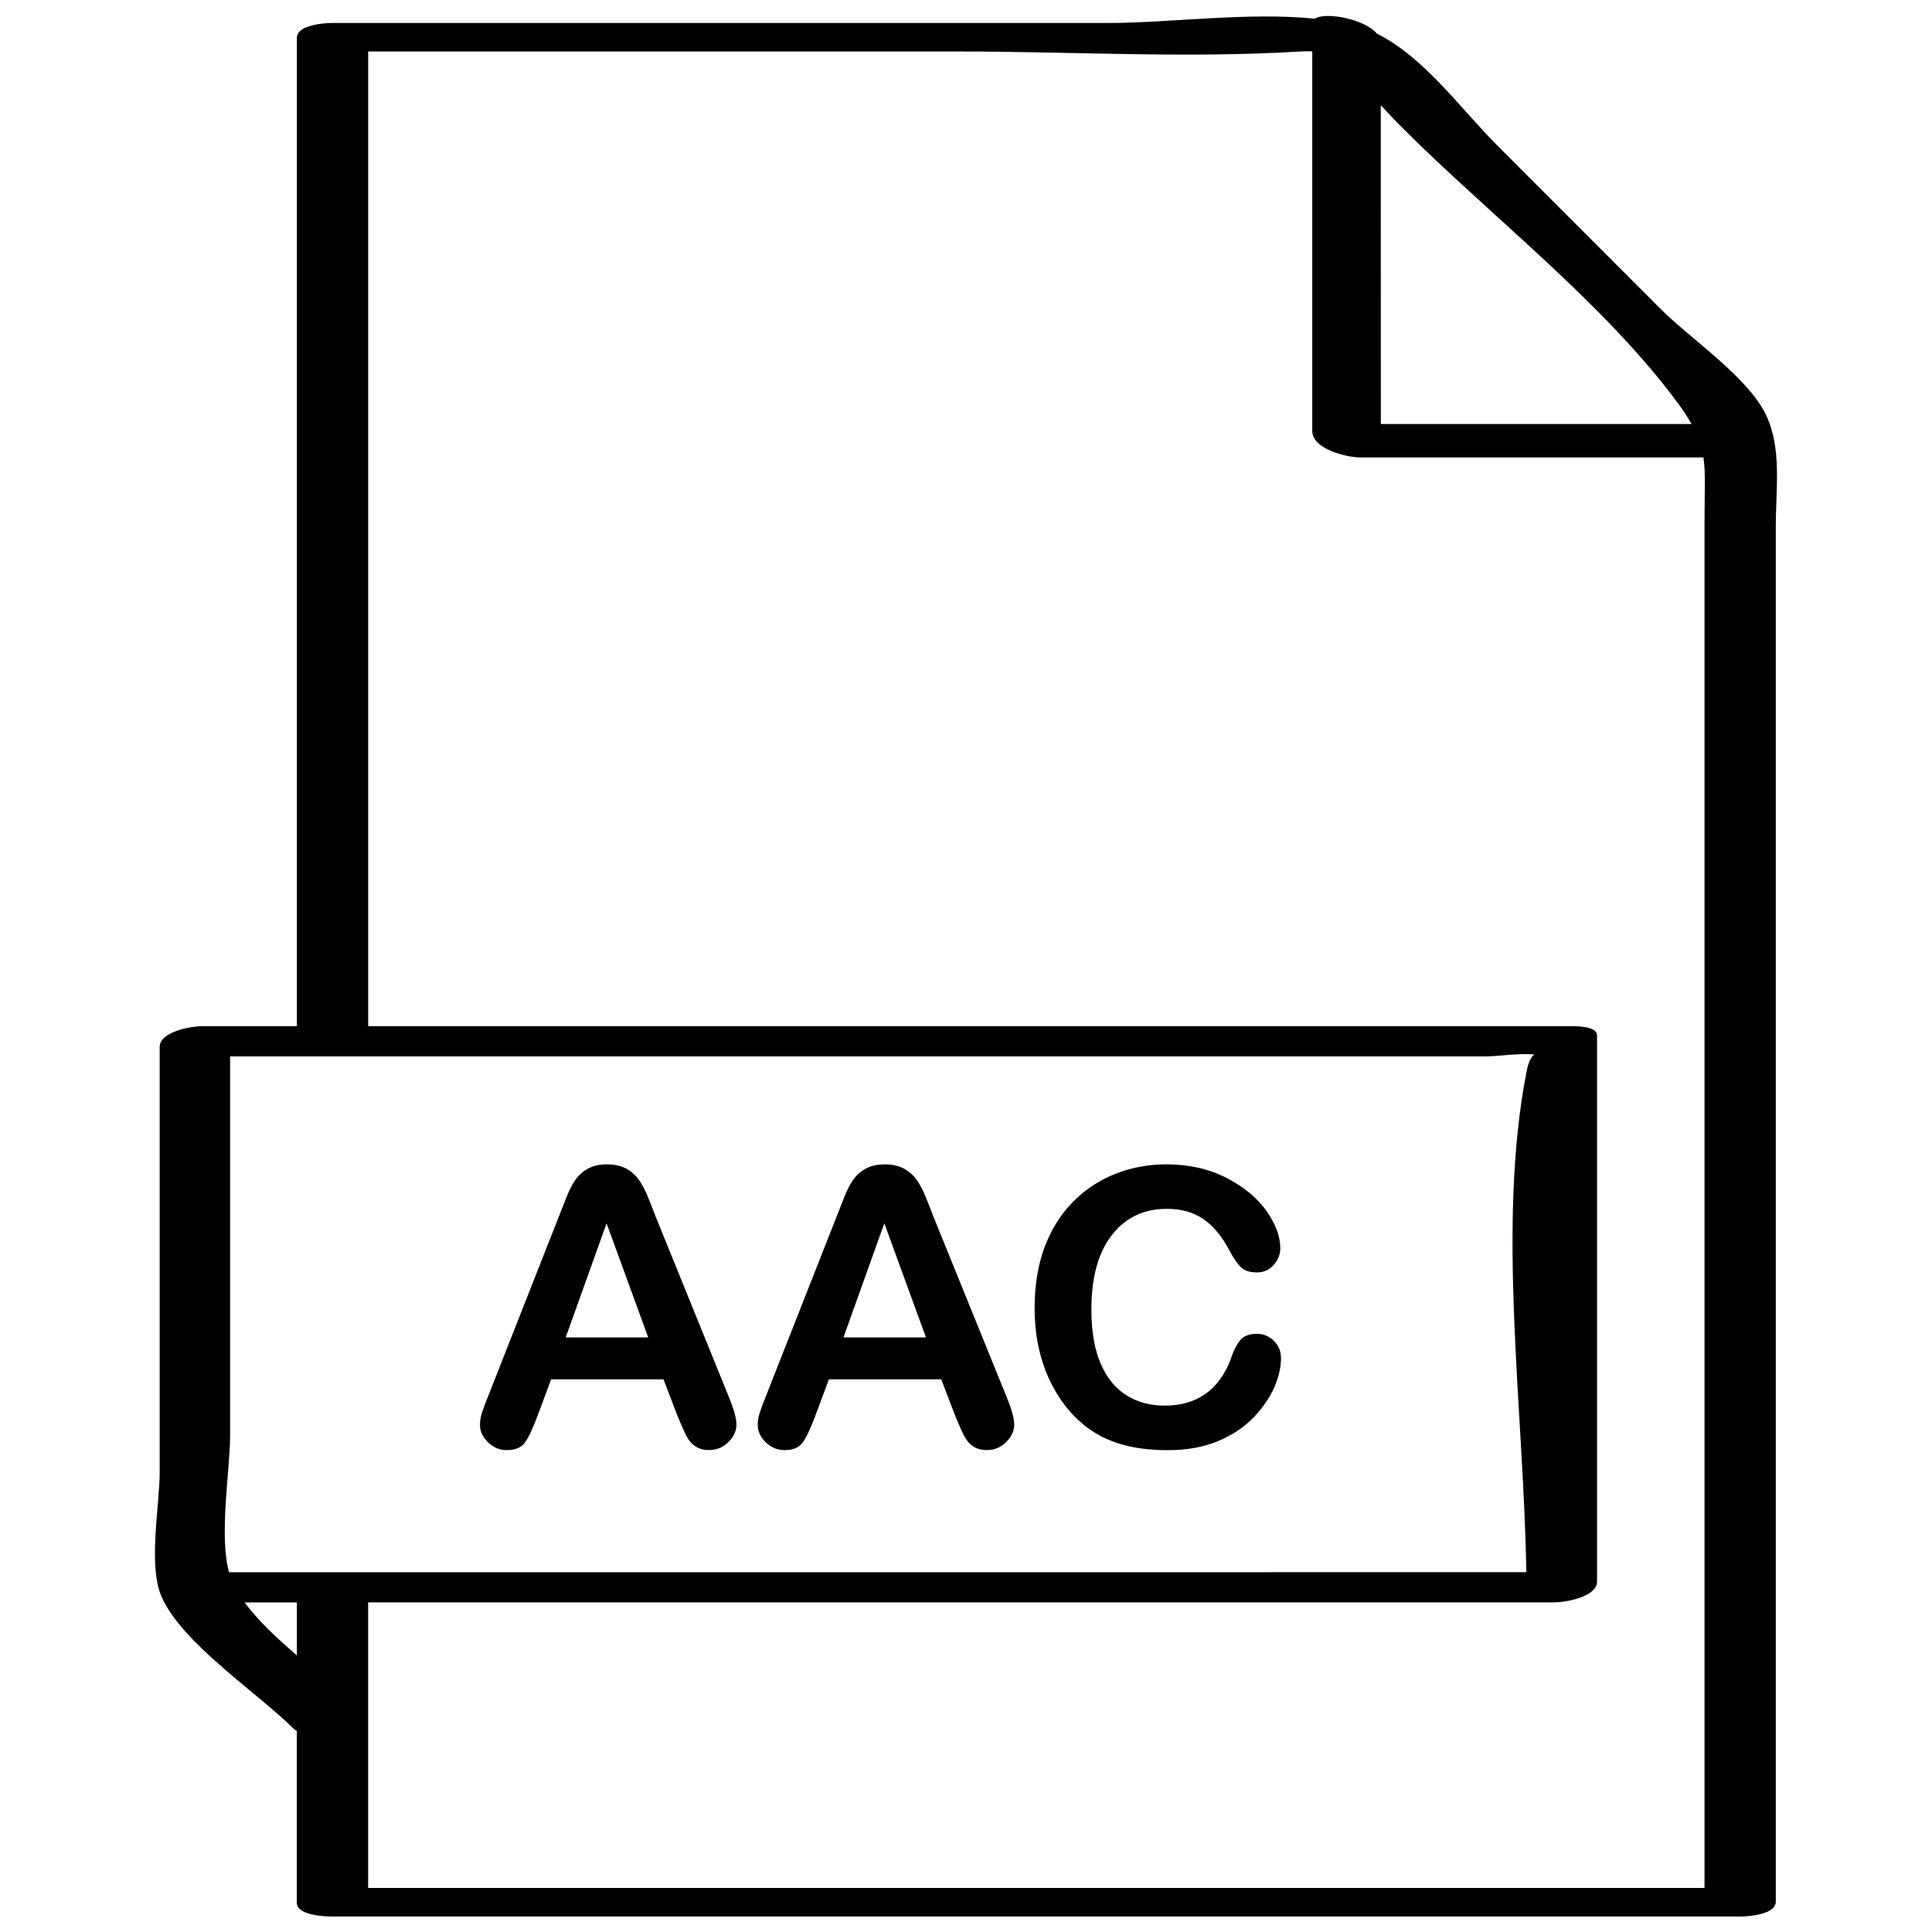 <?xml version="1.0" encoding="UTF-8"?>
<!-- Uploaded to: SVG Repo, www.svgrepo.com, Generator: SVG Repo Mixer Tools -->
<svg width="800px" height="800px" version="1.1" viewBox="144 144 512 512" xmlns="http://www.w3.org/2000/svg">
 <defs>
  <clipPath id="a">
   <path d="m185 148.09h430v503.81h-430z"/>
  </clipPath>
 </defs>
 <path d="m317.75 466.39c-0.914-2.348-1.637-4.25-2.234-5.652-0.598-1.402-1.289-2.754-2.141-3.984-0.867-1.227-1.969-2.234-3.352-3.008-1.387-0.77-3.102-1.18-5.18-1.18-2.031 0-3.731 0.395-5.117 1.18-1.387 0.789-2.488 1.793-3.336 3.055-0.867 1.273-1.652 2.867-2.394 4.785-0.754 1.906-1.402 3.559-1.938 4.914l-18.719 47.562c-0.77 1.891-1.324 3.387-1.652 4.441-0.332 1.07-0.488 2.109-0.488 3.102 0 1.715 0.723 3.273 2.156 4.644 1.434 1.371 3.07 2.047 4.93 2.047 2.203 0 3.777-0.629 4.754-1.922 0.977-1.273 2.141-3.746 3.512-7.414l3.496-9.414h29.789l3.512 9.195c0.457 1.133 1.008 2.441 1.668 3.938 0.645 1.48 1.242 2.582 1.812 3.289 0.566 0.723 1.273 1.289 2.109 1.699 0.836 0.41 1.828 0.613 2.992 0.613 2 0 3.699-0.707 5.117-2.125s2.125-2.961 2.125-4.676c0-1.637-0.754-4.25-2.25-7.84zm-23.836 32.039 10.832-30.23 11.035 30.23z"/>
 <path d="m391.36 466.39c-0.914-2.348-1.637-4.25-2.234-5.652-0.598-1.402-1.289-2.754-2.141-3.984-0.867-1.227-1.969-2.234-3.352-3.008-1.387-0.77-3.102-1.18-5.18-1.18-2.031 0-3.731 0.395-5.117 1.18-1.387 0.789-2.488 1.793-3.336 3.055-0.867 1.273-1.652 2.867-2.394 4.785-0.754 1.906-1.402 3.559-1.938 4.914l-18.719 47.562c-0.77 1.891-1.324 3.387-1.652 4.441-0.332 1.07-0.488 2.109-0.488 3.102 0 1.715 0.723 3.273 2.156 4.644 1.434 1.371 3.07 2.047 4.93 2.047 2.203 0 3.777-0.629 4.754-1.922 0.977-1.273 2.141-3.746 3.512-7.414l3.496-9.414h29.789l3.512 9.195c0.457 1.133 1.008 2.441 1.668 3.938 0.645 1.48 1.242 2.582 1.812 3.289 0.566 0.723 1.273 1.289 2.109 1.699 0.836 0.41 1.828 0.613 2.992 0.613 2 0 3.699-0.707 5.117-2.125 1.418-1.418 2.125-2.961 2.125-4.676 0-1.637-0.754-4.25-2.25-7.84zm-23.836 32.039 10.832-30.23 11.035 30.23z"/>
 <path d="m477.05 497.47c-2.062 0-3.574 0.613-4.488 1.828-0.945 1.211-1.715 2.785-2.348 4.723-1.512 4.094-3.715 7.195-6.676 9.32-2.961 2.109-6.551 3.164-10.832 3.164-3.922 0-7.367-0.93-10.281-2.801-2.945-1.859-5.195-4.691-6.801-8.469s-2.394-8.516-2.394-14.199c0-8.535 1.812-15.113 5.434-19.742 3.606-4.629 8.453-6.941 14.562-6.941 3.824 0 7.055 0.914 9.668 2.707 2.613 1.793 4.894 4.504 6.816 8.141 1.164 2.219 2.234 3.746 3.18 4.66 0.945 0.898 2.363 1.34 4.266 1.34 1.699 0 3.148-0.645 4.344-1.938 1.195-1.309 1.793-2.801 1.793-4.504 0-3.086-1.227-6.375-3.684-9.871-2.473-3.481-6.016-6.391-10.645-8.77-4.644-2.363-9.918-3.559-15.855-3.559-4.863 0-9.445 0.883-13.73 2.598-4.297 1.73-8.062 4.266-11.258 7.574-3.195 3.305-5.637 7.305-7.367 11.965-1.699 4.66-2.566 9.949-2.566 15.84 0 3.621 0.332 7.07 1.008 10.297 0.691 3.227 1.699 6.266 3.07 9.117 1.371 2.852 3.008 5.434 4.945 7.715 2.172 2.535 4.535 4.566 7.117 6.125 2.582 1.559 5.449 2.691 8.613 3.434 3.164 0.723 6.691 1.086 10.547 1.086 5.102 0 9.555-0.82 13.398-2.441 3.84-1.621 6.977-3.746 9.445-6.359 2.473-2.613 4.266-5.289 5.434-7.996 1.148-2.723 1.715-5.242 1.715-7.574 0-1.828-0.629-3.371-1.891-4.598-1.266-1.258-2.762-1.871-4.539-1.871z"/>
 <g clip-path="url(#a)">
  <path d="m584.14 225.93c-14.344-14.359-28.703-28.719-43.043-43.074-10.188-10.188-19.555-23.602-32.195-29.945-3.258-3.891-13.68-5.84-16.438-3.953-17.586-1.812-38.445 1.133-54.898 1.133h-205.51c-2.156 0-9.383 0.52-9.383 3.922v261.93h-25.145c-2.723 0-11.211 1.402-11.211 5.527v112.74c0 8.816-3.133 24.609 0.488 32.906 5.449 12.438 25.457 25.457 35.203 35.203 0.156 0.156 0.457 0.219 0.645 0.348v45.578c0.016 3.43 7.652 3.648 9.527 3.648h373.04c2.156 0 9.383-0.52 9.383-3.922v-364.11c0-10.645 1.699-21.27-2.754-30.23-4.93-9.898-20.012-20.004-27.711-27.703zm-74.219-54.035c1.891 2 3.777 4.031 5.699 5.953 23.508 23.523 53.562 46.492 73.242 73.273 1.434 1.953 2.504 3.637 3.418 5.242h-82.34c-0.02-28.168-0.02-56.316-0.02-84.469zm-287.25 410.79c-5.273-4.519-10.328-9.242-13.855-14.027h13.855v14.027zm-17.977-22.023c-2.707-9.902 0.285-27.078 0.285-36.242v-100.46h269.49 63.309c2.883 0 8.785-0.898 12.848-0.52-0.77 0.582-1.527 1.793-2.031 4.359-8.062 40.902-0.738 90.355-0.109 132.85-114.61 0.016-229.21 0.016-343.79 0.016zm391.02-278.55v197.95 164.26h-354.15v-75.68h314.46c2.723 0 11.211-1.402 11.211-5.527v-144.7c0-2.644-6.078-2.473-7.43-2.473h-318.23v-258.3h156.39c30.008 0 60.691 1.859 90.652 0 1.195-0.078 2.156-0.047 3.148-0.047v100.59c0 4.863 9.102 7.039 12.785 7.039h90.891c0.582 4.234 0.281 9.098 0.281 16.891z"/>
 </g>
</svg>
